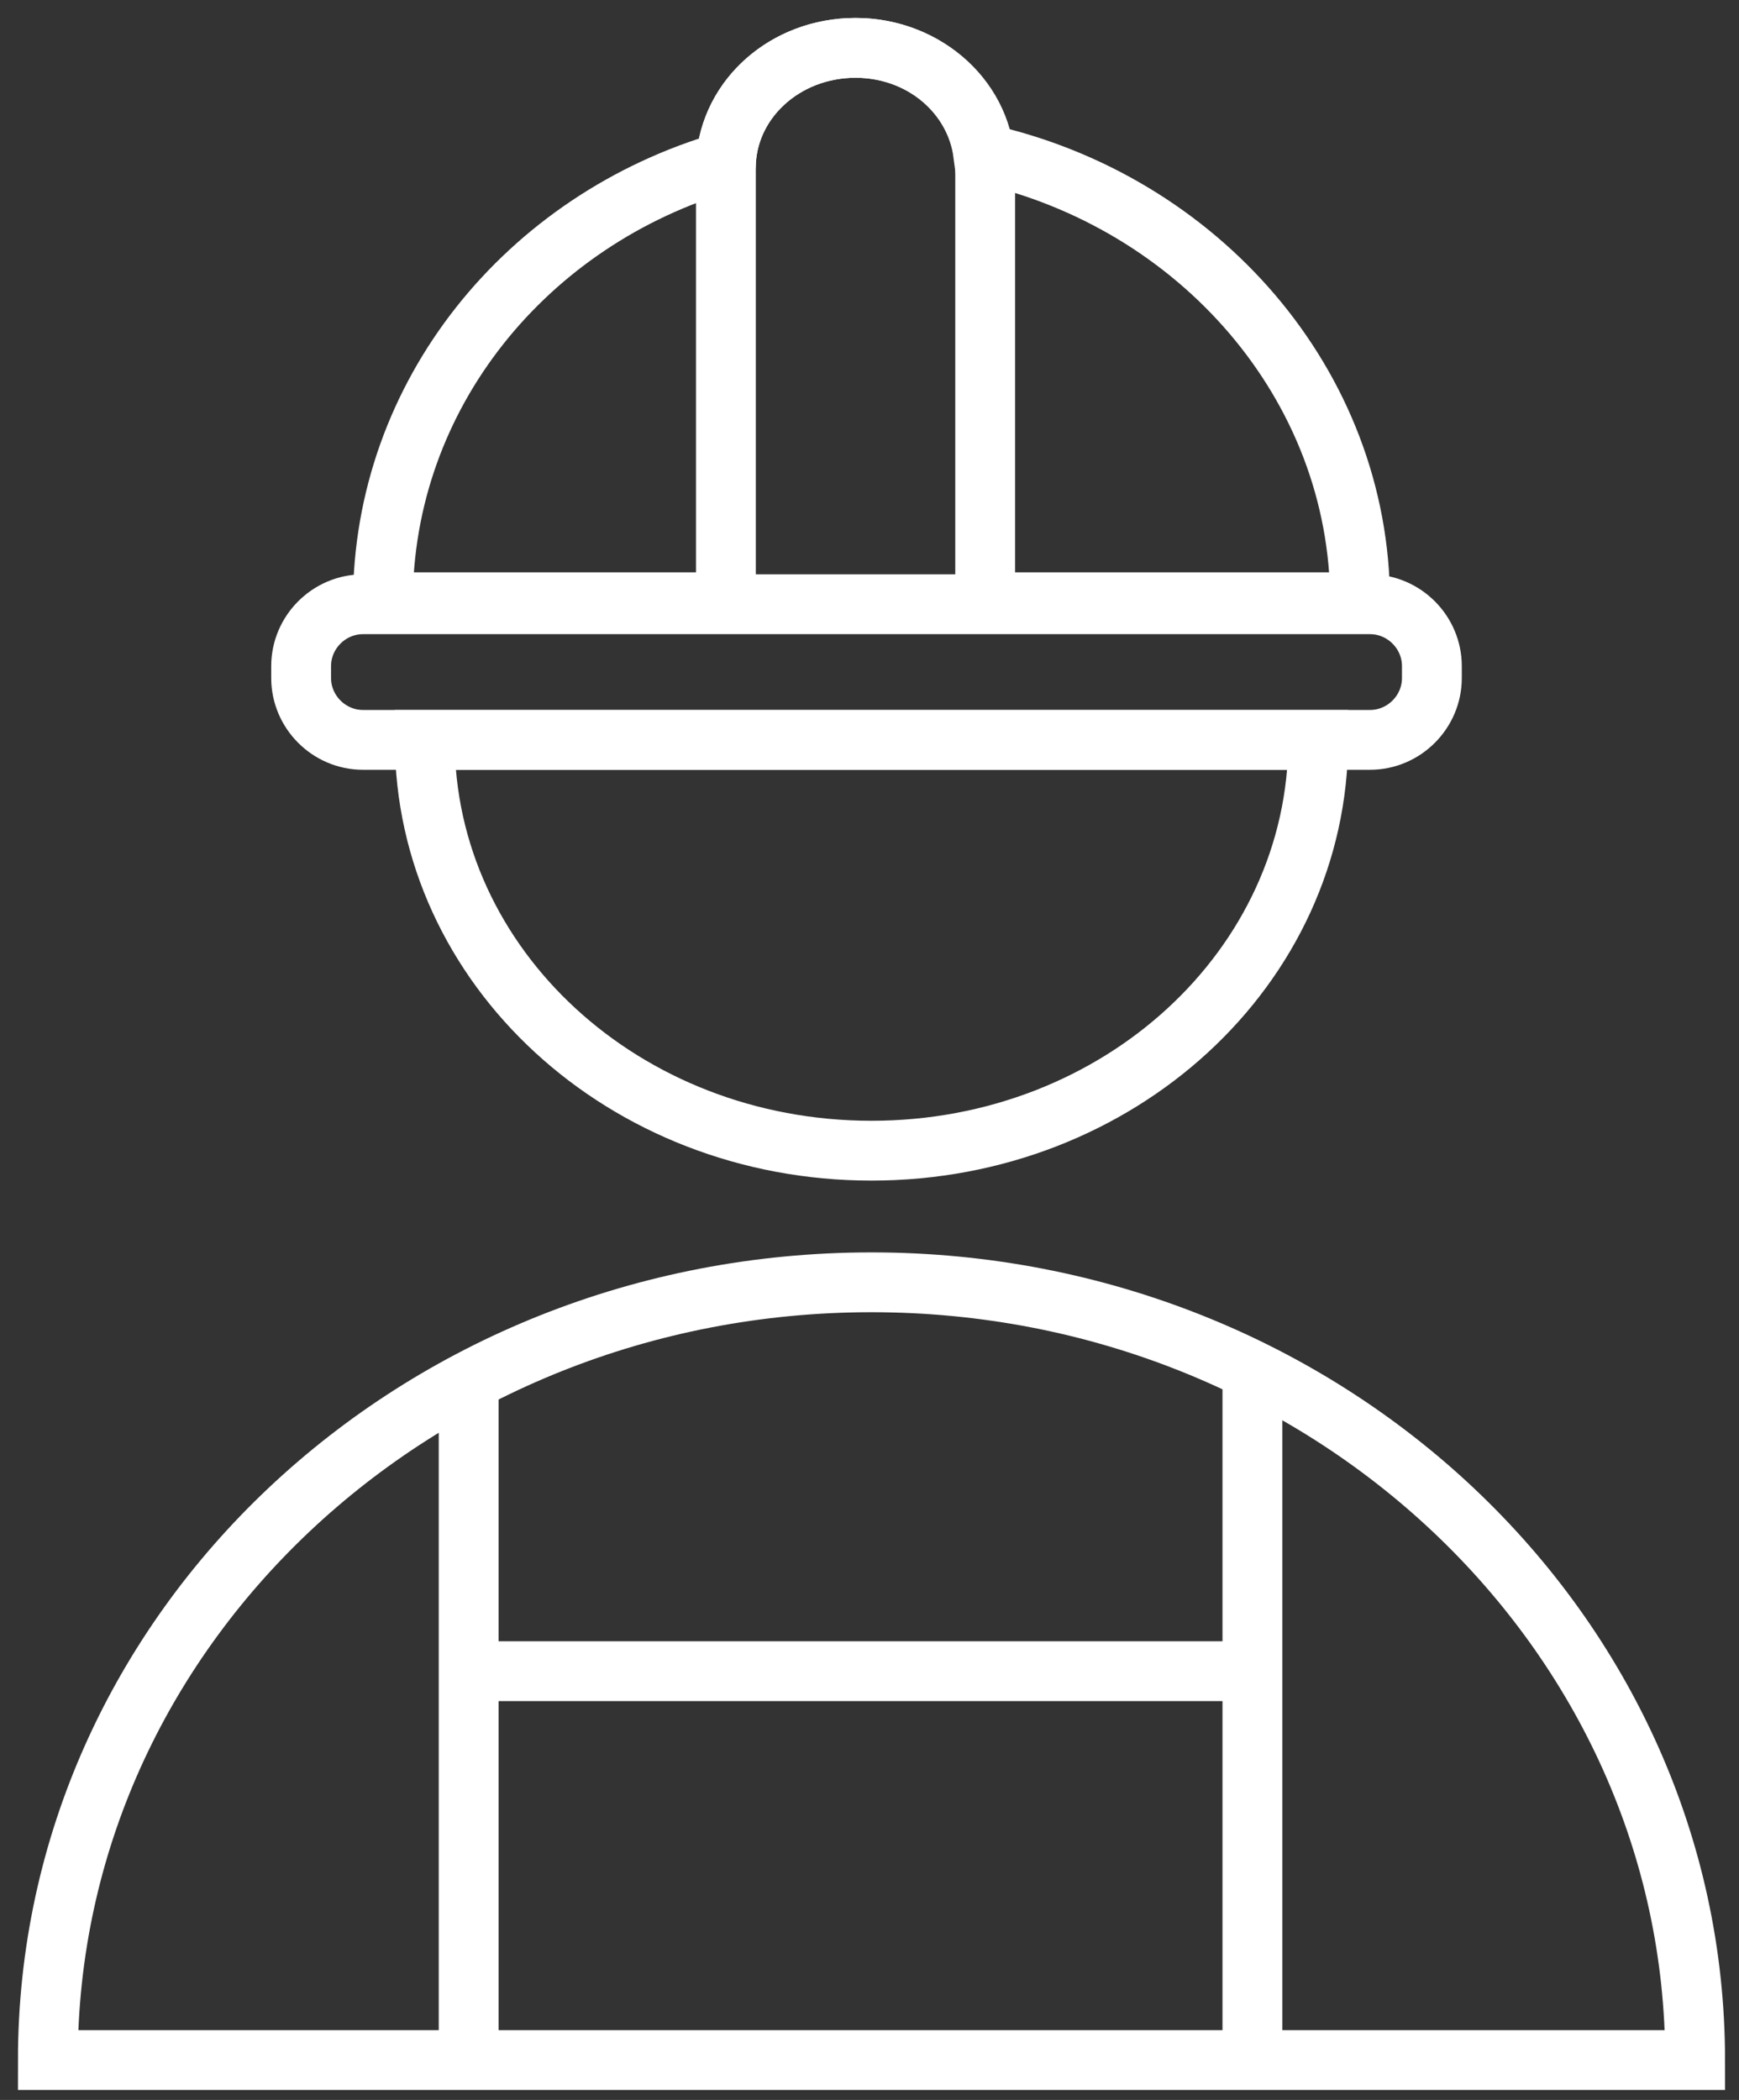 <?xml version="1.0" encoding="UTF-8"?> <!-- Generator: Adobe Illustrator 23.0.3, SVG Export Plug-In . SVG Version: 6.00 Build 0) --> <svg xmlns="http://www.w3.org/2000/svg" xmlns:xlink="http://www.w3.org/1999/xlink" id="Шар_1" x="0px" y="0px" viewBox="0 0 87.2 105.3" style="enable-background:new 0 0 87.2 105.3;" xml:space="preserve"><rect x="0" y="0" width="87.2" height="105.3" fill="#333333" stroke="none"/> <style type="text/css"> .st0{fill:none;stroke:#FFFFFF;stroke-width:3;stroke-miterlimit:10;} </style> <line class="st0" x1="23.5" y1="69.3" x2="23.5" y2="103.3"></line> <line class="st0" x1="62.8" y1="69.3" x2="62.8" y2="103.3"></line> <line class="st0" x1="23.5" y1="83.8" x2="62.8" y2="83.8"></line> <path class="st0" d="M68.7,37.1H18.2c-1.7,0-3.1-1.4-3.1-3.1v-0.6c0-1.7,1.4-3.1,3.1-3.1h50.5c1.7,0,3.1,1.4,3.1,3.1v0.6 C71.8,35.7,70.4,37.1,68.7,37.1z"></path> <path class="st0" d="M85,103.3c0-21.5-18.5-39-41.3-39s-41.3,17.4-41.3,39H85z"></path> <path class="st0" d="M21.3,37.1c0,11.4,10,20.6,22.4,20.6s22.4-9.2,22.4-20.6H21.3z"></path> <path class="st0" d="M36.4,30.6V8.4c0-3.3,2.9-6,6.5-6h0c3.6,0,6.5,2.7,6.5,6v22.2"></path> <path class="st0" d="M49.4,30.2h18.8c0-10.9-8.1-20.1-18.9-22.5c-0.4-3-3.1-5.3-6.4-5.3c-3.5,0-6.3,2.5-6.5,5.7 c-10,2.9-17.2,11.7-17.2,22.1h17.2"></path> </svg> 